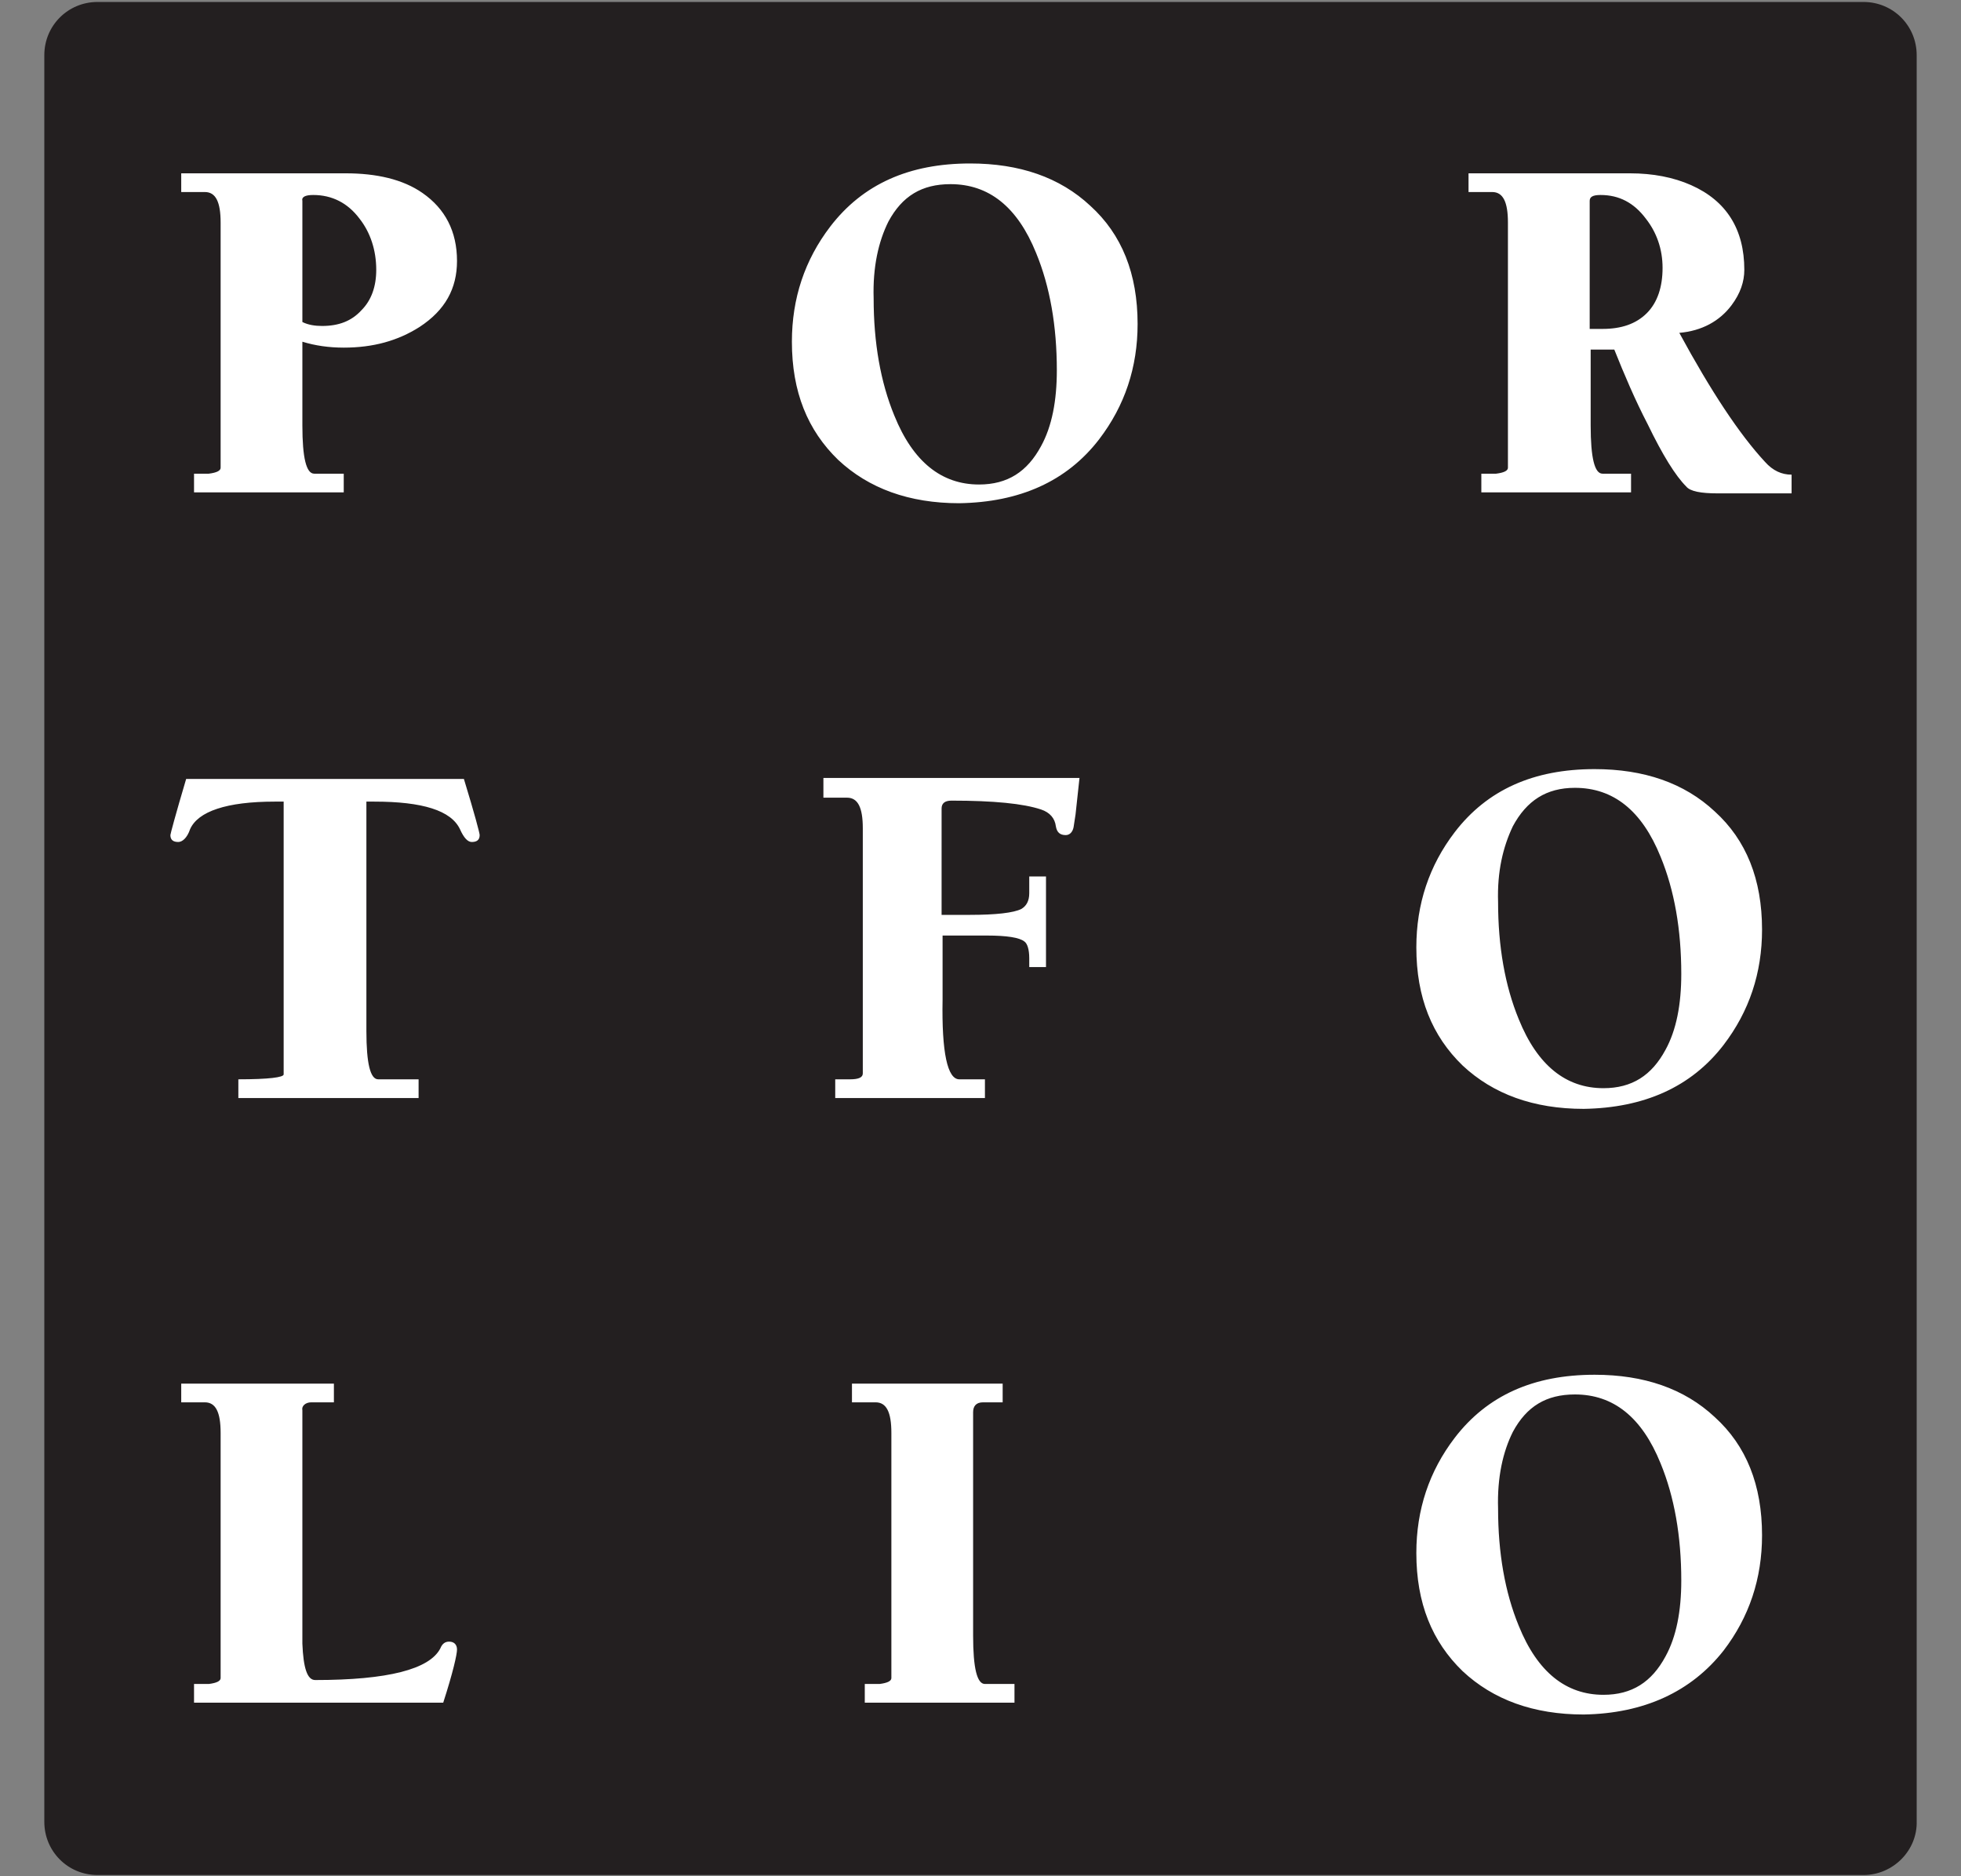 <?xml version="1.0" encoding="UTF-8"?>
<svg data-bbox="4.5 0.2 190.103 190.2" viewBox="0 0 199.1 190.5" xmlns="http://www.w3.org/2000/svg" data-type="color">
    <rect x="0" y="0" width="199.1" height="190.5" fill="#808080" stroke="none"/>
    <g>
        <path d="M189.2 190.4H9.9c-3 0-5.4-2.4-5.4-5.4V5.6c0-3 2.4-5.4 5.4-5.4h179.3c3 0 5.4 2.4 5.4 5.4v179.3c.1 3-2.4 5.5-5.4 5.5z" fill="#231f20" data-color="1"/>
        <path d="M153.6 145.4c1.4-2.6 3.4-3.8 6.3-3.8 3.9 0 6.8 2.3 8.7 7 1.4 3.4 2.1 7.4 2.1 11.9 0 3.1-.5 5.7-1.6 7.7-1.4 2.6-3.4 3.9-6.3 3.9-3.8 0-6.7-2.3-8.6-7-1.4-3.4-2.1-7.4-2.1-11.9-.1-3.2.5-5.8 1.5-7.8m21.4 22.2c2.6-3.4 3.9-7.3 3.9-11.7 0-5.1-1.6-9.1-4.8-12-3.1-2.9-7.2-4.3-12.2-4.3-6.2 0-10.9 2.1-14.2 6.4-2.6 3.4-3.9 7.3-3.9 11.7 0 5.1 1.6 9 4.7 12 3.1 2.9 7.2 4.4 12.3 4.4 6.1-.1 10.9-2.3 14.2-6.5m-86.1-25.2c1.1 0 1.6 1 1.6 3.1v24.9c0 .3-.4.5-1.2.6h-1.5v1.9H103V171h-3c-.8 0-1.2-1.6-1.2-4.9v-22.7c0-.6.3-1 1-1h2v-1.9H86.5v1.9h2.4zm-57.3 0h2.3v-1.9H18.4v1.9h2.4c1.1 0 1.6 1 1.6 3.1v24.9c0 .3-.4.5-1.2.6h-1.5v1.9H45c1-3.1 1.4-4.9 1.4-5.4s-.3-.8-.8-.8c-.4 0-.7.2-.9.7-1.1 2.1-5.3 3.2-12.7 3.2-.8 0-1.2-1.2-1.3-3.7v-23.7c-.1-.4.3-.8.9-.8" fill="#ffffff" data-color="2"/>
        <path d="M153.6 83.9c1.4-2.6 3.4-3.9 6.3-3.9 3.9 0 6.8 2.3 8.7 7 1.4 3.4 2.1 7.4 2.1 11.9 0 3.1-.5 5.7-1.6 7.7-1.4 2.6-3.4 3.9-6.3 3.9-3.8 0-6.7-2.3-8.6-7-1.4-3.4-2.1-7.4-2.1-11.9-.1-3.1.5-5.6 1.5-7.7m21.4 22.2c2.6-3.4 3.9-7.3 3.9-11.7 0-5.1-1.6-9.1-4.8-12-3.1-2.9-7.2-4.3-12.2-4.3-6.2 0-10.9 2.1-14.2 6.4-2.6 3.4-3.9 7.3-3.9 11.7 0 5.1 1.6 9 4.7 12 3.1 2.9 7.2 4.4 12.3 4.4 6.1-.1 10.9-2.2 14.2-6.5m-88.7 3.5h-1.5v1.9H100v-1.9h-2.6c-1.2 0-1.8-2.7-1.7-8.1V95h4.5c2 0 3.3.2 3.8.6.3.2.5.8.5 1.7v.9h1.7V89h-1.7v1.7c0 .8-.3 1.3-.8 1.6-.8.4-2.6.6-5.2.6h-2.9V82.1c0-.5.3-.8 1-.8 4.3 0 7.3.3 9.1.9.9.3 1.4.9 1.5 1.7.1.6.4.9 1 .9.4 0 .7-.3.8-.8l.2-1.3.4-3.7h-26v2H86c1.1 0 1.6 1 1.6 3.1V109c0 .4-.4.6-1.3.6m-47.9 0c-.8 0-1.2-1.6-1.2-4.9V81.4h.8c4.9 0 7.8.9 8.7 2.8.4.9.8 1.3 1.2 1.3.5 0 .8-.2.8-.7 0-.2-.5-2.1-1.6-5.7H18.9c-1.1 3.7-1.6 5.6-1.6 5.7 0 .5.3.7.8.7.4 0 .9-.4 1.2-1.3.8-1.8 3.7-2.8 8.6-2.8h.9v27.7c0 .3-1.5.5-4.6.5v1.9h18.3v-1.9h-4.1z" fill="#ffffff" data-color="2"/>
        <path d="M162.5 19.8c1.9 0 3.4.8 4.6 2.4 1.1 1.4 1.7 3.1 1.7 5s-.5 3.5-1.6 4.6c-1.1 1.1-2.6 1.6-4.5 1.6h-1.3v-13c0-.4.3-.6 1.1-.6m1.4 15.7c1 2.5 2.1 5.1 3.4 7.6 1.5 3.1 2.8 5.2 3.9 6.3.4.5 1.5.7 3.2.7h7.5v-1.9c-1 0-1.9-.4-2.7-1.3-2.6-2.8-5.5-7.2-8.7-13.1 2.3-.2 4.1-1.2 5.3-2.8.9-1.2 1.3-2.4 1.3-3.6 0-4.1-1.8-7-5.4-8.6-1.8-.8-3.9-1.2-6.2-1.2h-16.4v1.9h2.4c1.1 0 1.6 1 1.6 3.1v24.9c0 .3-.4.5-1.2.6h-1.5V50h15.2v-1.9h-2.9c-.8 0-1.2-1.6-1.2-4.9v-7.7h2.4zm-73.7-13c1.4-2.6 3.4-3.8 6.3-3.8 3.9 0 6.8 2.3 8.7 7 1.4 3.4 2.1 7.4 2.1 11.9 0 3.1-.5 5.7-1.6 7.7-1.4 2.6-3.4 3.9-6.3 3.9-3.8 0-6.7-2.3-8.6-7-1.4-3.4-2.1-7.4-2.1-11.9-.1-3.2.5-5.8 1.5-7.8m21.4 22.1c2.6-3.4 3.9-7.3 3.9-11.7 0-5.1-1.6-9.1-4.8-12-3.1-2.9-7.2-4.3-12.2-4.3-6.2 0-10.9 2.1-14.2 6.4-2.6 3.4-3.9 7.3-3.9 11.7 0 5.1 1.6 9 4.7 12 3.1 2.9 7.2 4.4 12.3 4.4 6.1-.1 10.9-2.2 14.2-6.5M31.8 19.8c1.9 0 3.5.8 4.7 2.4 1.1 1.4 1.7 3.2 1.7 5.2 0 1.7-.5 3.1-1.5 4.1-1 1.1-2.3 1.6-4 1.6-.7 0-1.4-.1-2-.4V20.4c-.1-.4.3-.6 1.1-.6m.1 28.3c-.8 0-1.2-1.6-1.2-4.9v-8.5c1.3.4 2.7.6 4.2.6 3 0 5.5-.7 7.7-2.1 2.6-1.7 3.8-3.9 3.8-6.7 0-3-1.2-5.3-3.5-6.9-2-1.4-4.7-2-7.8-2H18.4v1.9h2.4c1.1 0 1.6 1 1.6 3.1v24.9c0 .3-.4.5-1.2.6h-1.5V50h15.2v-1.9h-3z" fill="#ffffff" data-color="2"/>
    </g>
</svg>
